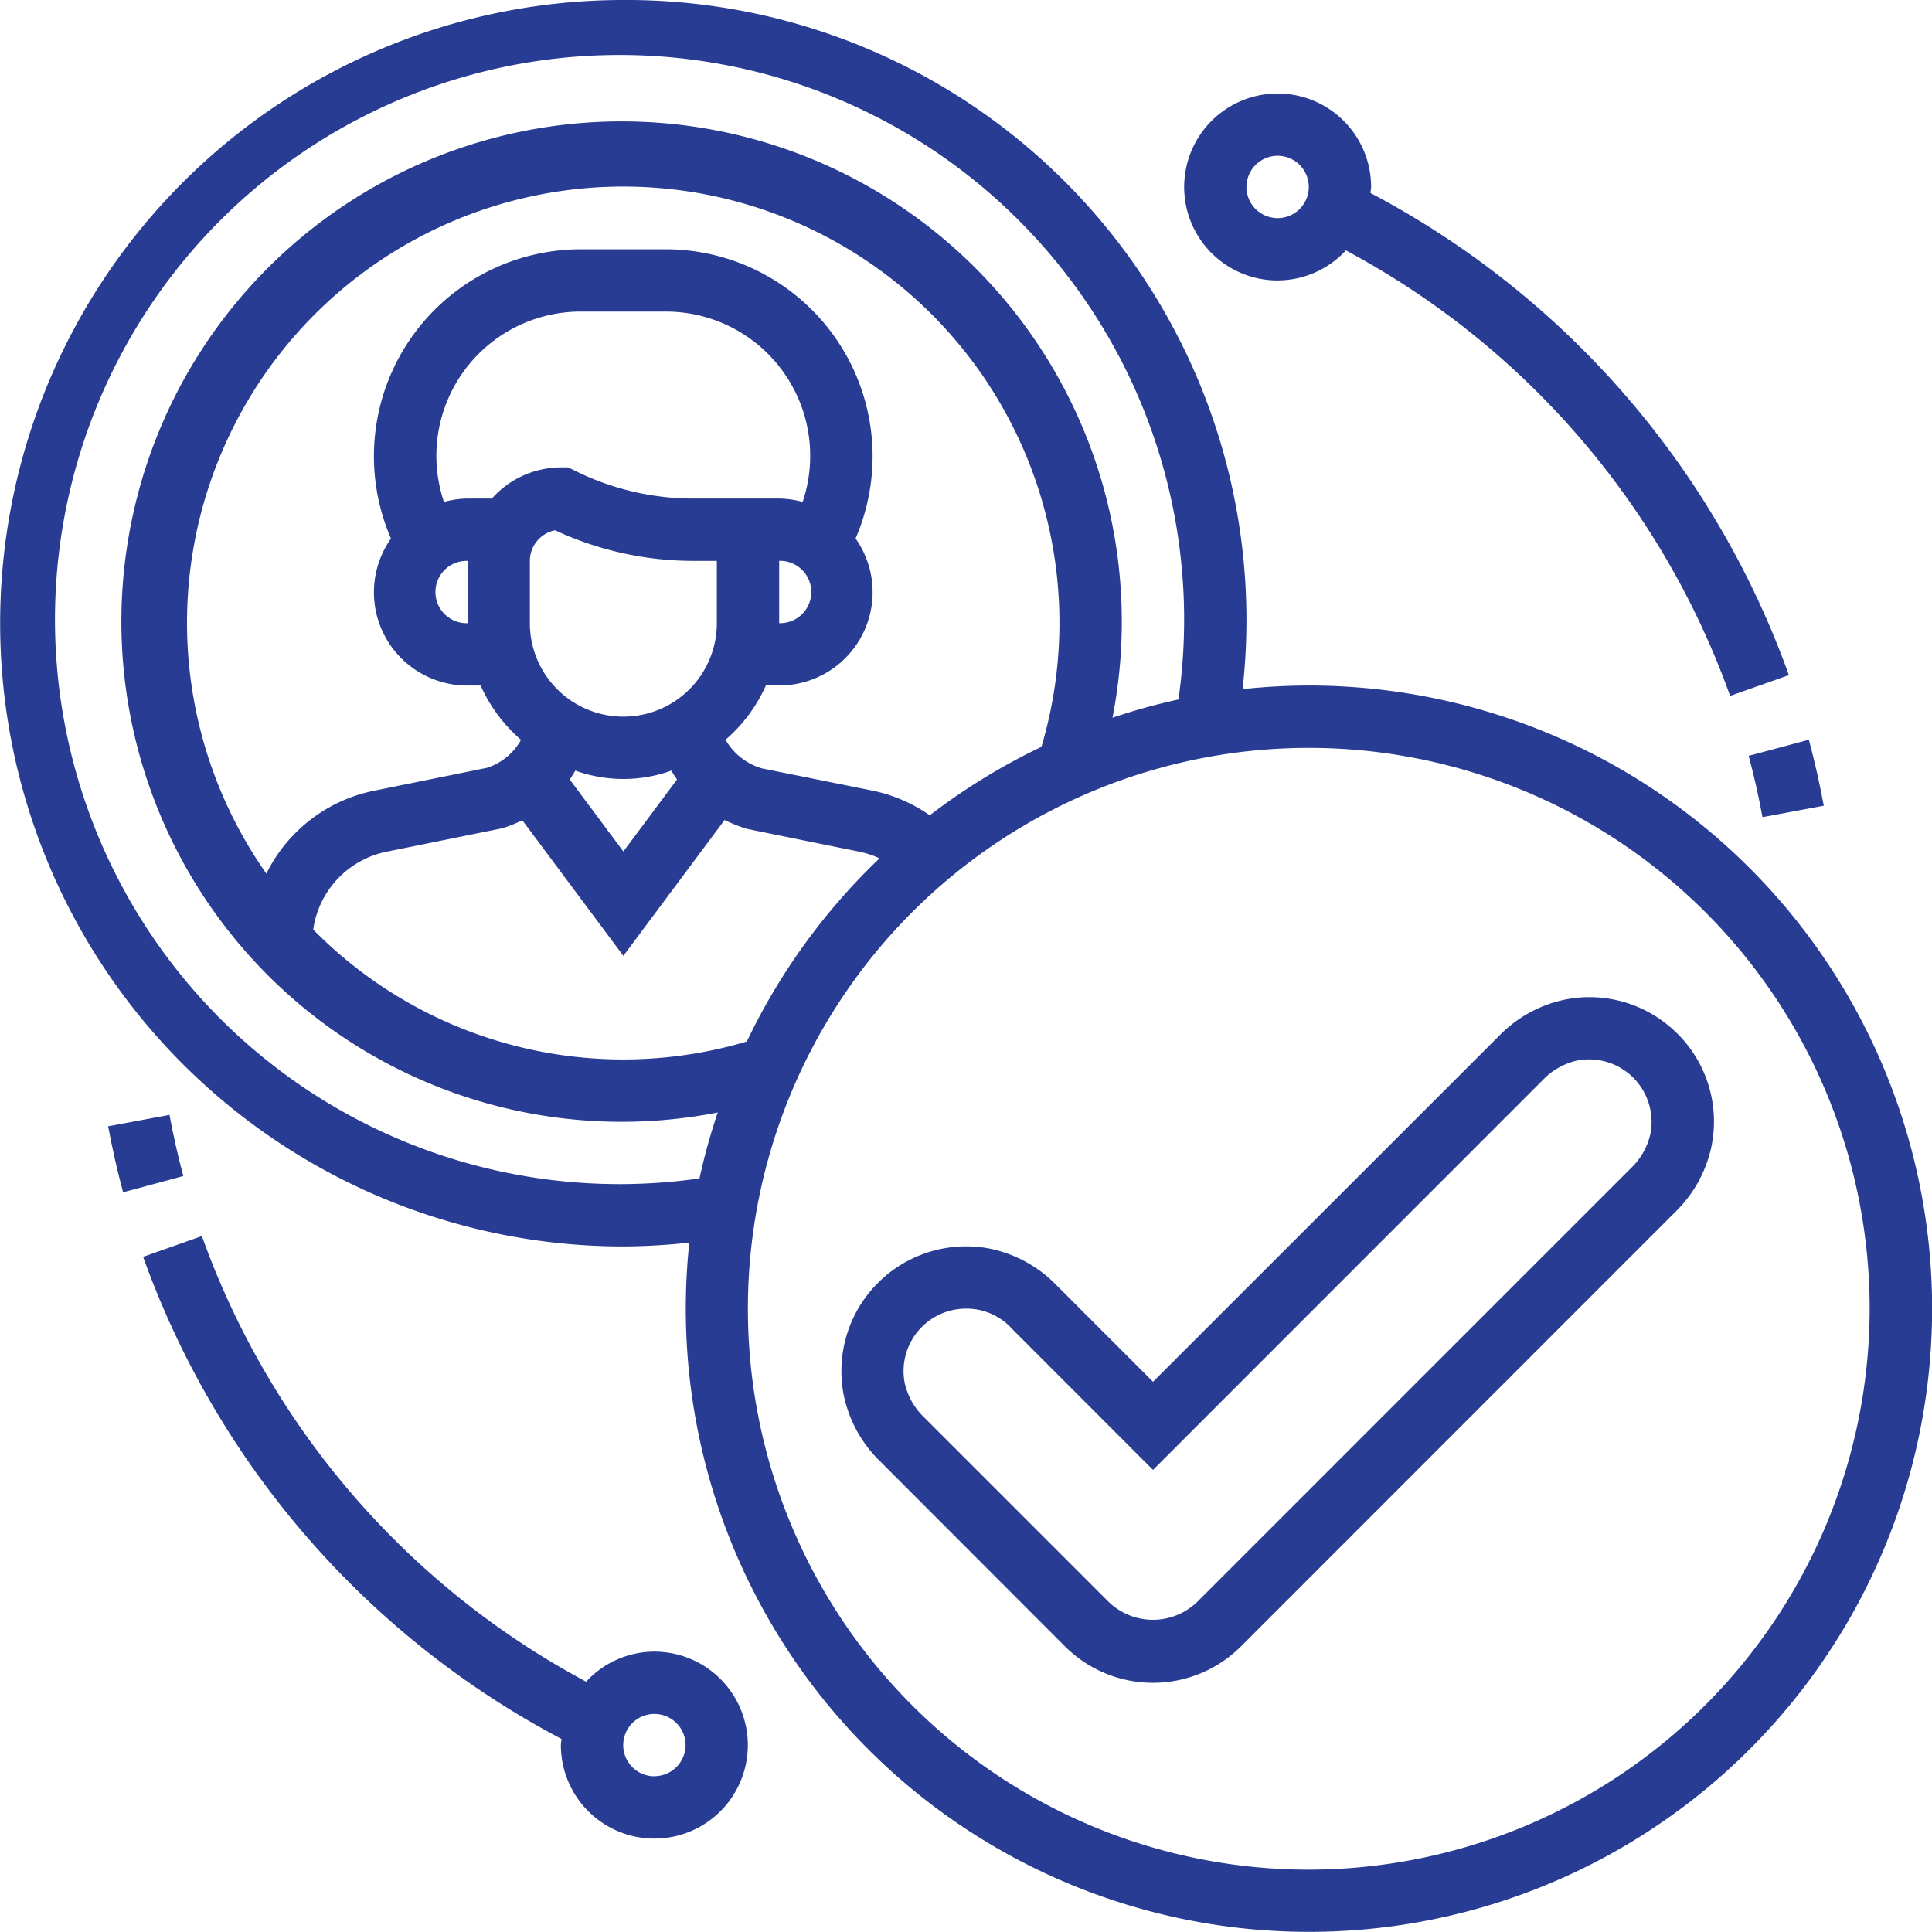 <?xml version="1.0" encoding="UTF-8"?>
<svg xmlns="http://www.w3.org/2000/svg" width="67.565" height="67.564" viewBox="0 0 67.565 67.564">
  <defs>
    <style>.a{fill:#283c93;}</style>
  </defs>
  <g transform="translate(0)">
    <path class="a" d="M46.77,24.974a21.952,21.952,0,0,0-2.315.126A21.682,21.682,0,0,0,22.8,1a21.795,21.795,0,1,0,0,43.59,22,22,0,0,0,2.306-.134A21.793,21.793,0,1,0,46.77,24.974ZM22.8,42.41A19.744,19.744,0,1,1,42.212,25.462a21.514,21.514,0,0,0-2.307.638A17.493,17.493,0,1,0,26.1,39.905a21.823,21.823,0,0,0-.638,2.306A19.8,19.8,0,0,1,22.8,42.41Zm4.314-4.986a15.205,15.205,0,0,1-15.16-3.915,3.238,3.238,0,0,1,2.57-2.724l4.024-.816a4.417,4.417,0,0,0,.718-.284L22.8,34.427l3.541-4.752a4.657,4.657,0,0,0,.794.315l3.941.8a3.226,3.226,0,0,1,.683.228,21.879,21.879,0,0,0-4.645,6.412Zm-9.763-14.63a1.09,1.09,0,1,1,0-2.179Zm.85-4.359h-.85a3.223,3.223,0,0,0-.825.119,5.044,5.044,0,0,1,4.81-6.657H24.26a5.044,5.044,0,0,1,4.809,6.657,3.223,3.223,0,0,0-.825-.119H25.232a9.272,9.272,0,0,1-4.129-.975l-.23-.114h-.257A3.252,3.252,0,0,0,18.2,18.436Zm10.048,2.179a1.09,1.09,0,1,1,0,2.179Zm-2.18,2.179a3.269,3.269,0,0,1-6.539,0V20.615a1.092,1.092,0,0,1,.882-1.07,11.478,11.478,0,0,0,4.824,1.07h.833Zm-4.946,5.157a4.965,4.965,0,0,0,3.355,0c.061.106.126.209.2.309L22.8,30.778l-1.874-2.515C20.99,28.162,21.056,28.058,21.118,27.952Zm12.39,1.561a5.385,5.385,0,0,0-2.007-.863l-3.858-.776a2.169,2.169,0,0,1-1.275-1,5.458,5.458,0,0,0,1.412-1.9h.463a3.262,3.262,0,0,0,2.673-5.141A7.239,7.239,0,0,0,24.259,9.718H21.33a7.239,7.239,0,0,0-6.657,10.116,3.261,3.261,0,0,0,2.673,5.14h.462a5.455,5.455,0,0,0,1.413,1.9,2.089,2.089,0,0,1-1.193.978l-3.941.8a5.391,5.391,0,0,0-3.772,2.9,15.255,15.255,0,1,1,27.105-4.433,21.868,21.868,0,0,0-3.913,2.4ZM46.77,66.385A19.615,19.615,0,1,1,66.385,46.769,19.638,19.638,0,0,1,46.77,66.385Z" transform="translate(-1 -1)"></path>
    <path class="a" d="M57.6,27.446l2.144-.4c-.144-.773-.319-1.55-.522-2.308l-2.105.564C57.307,26.008,57.469,26.729,57.6,27.446Z" transform="translate(4.037 1.131)"></path>
    <path class="a" d="M42.269,10.538a3.25,3.25,0,0,0,2.387-1.051,28.593,28.593,0,0,1,13.438,15.58l2.055-.726A30.787,30.787,0,0,0,45.518,7.481c0-.071.021-.139.021-.211a3.269,3.269,0,1,0-3.269,3.269Zm0-4.359a1.09,1.09,0,1,1-1.09,1.09A1.092,1.092,0,0,1,42.269,6.179Z" transform="translate(2.411 -0.731)"></path>
    <path class="a" d="M6.615,36.777l-2.144.4c.144.773.319,1.55.522,2.308L7.1,38.917c-.189-.7-.351-1.423-.484-2.14Z" transform="translate(-0.689 2.211)"></path>
    <path class="a" d="M23.473,55.2a3.25,3.25,0,0,0-2.387,1.051A28.6,28.6,0,0,1,7.648,40.667l-2.055.726A30.787,30.787,0,0,0,20.224,58.254c0,.071-.021.139-.021.211A3.269,3.269,0,1,0,23.473,55.2Zm0,4.359a1.09,1.09,0,1,1,1.09-1.09A1.092,1.092,0,0,1,23.473,59.556Z" transform="translate(-0.588 2.56)"></path>
    <path class="a" d="M57.237,34.277h0a4.338,4.338,0,0,0-3.887-1.2,4.493,4.493,0,0,0-2.361,1.289L38.9,46.451l-3.373-3.374a4.5,4.5,0,0,0-2.36-1.287,4.363,4.363,0,0,0-5.091,5.09,4.493,4.493,0,0,0,1.289,2.361L35.816,55.7a4.355,4.355,0,0,0,6.164,0L57.152,40.525a4.493,4.493,0,0,0,1.289-2.361,4.337,4.337,0,0,0-1.2-3.886Zm-.942,3.5a2.37,2.37,0,0,1-.684,1.206L40.438,54.156a2.23,2.23,0,0,1-3.082,0L30.9,47.7a2.378,2.378,0,0,1-.684-1.207,2.184,2.184,0,0,1,2.144-2.6,2.143,2.143,0,0,1,1.623.721L38.9,49.533,52.529,35.9a2.378,2.378,0,0,1,1.207-.684,2.185,2.185,0,0,1,2.559,2.56Z" transform="translate(1.423 1.872)"></path>
  </g>
</svg>

